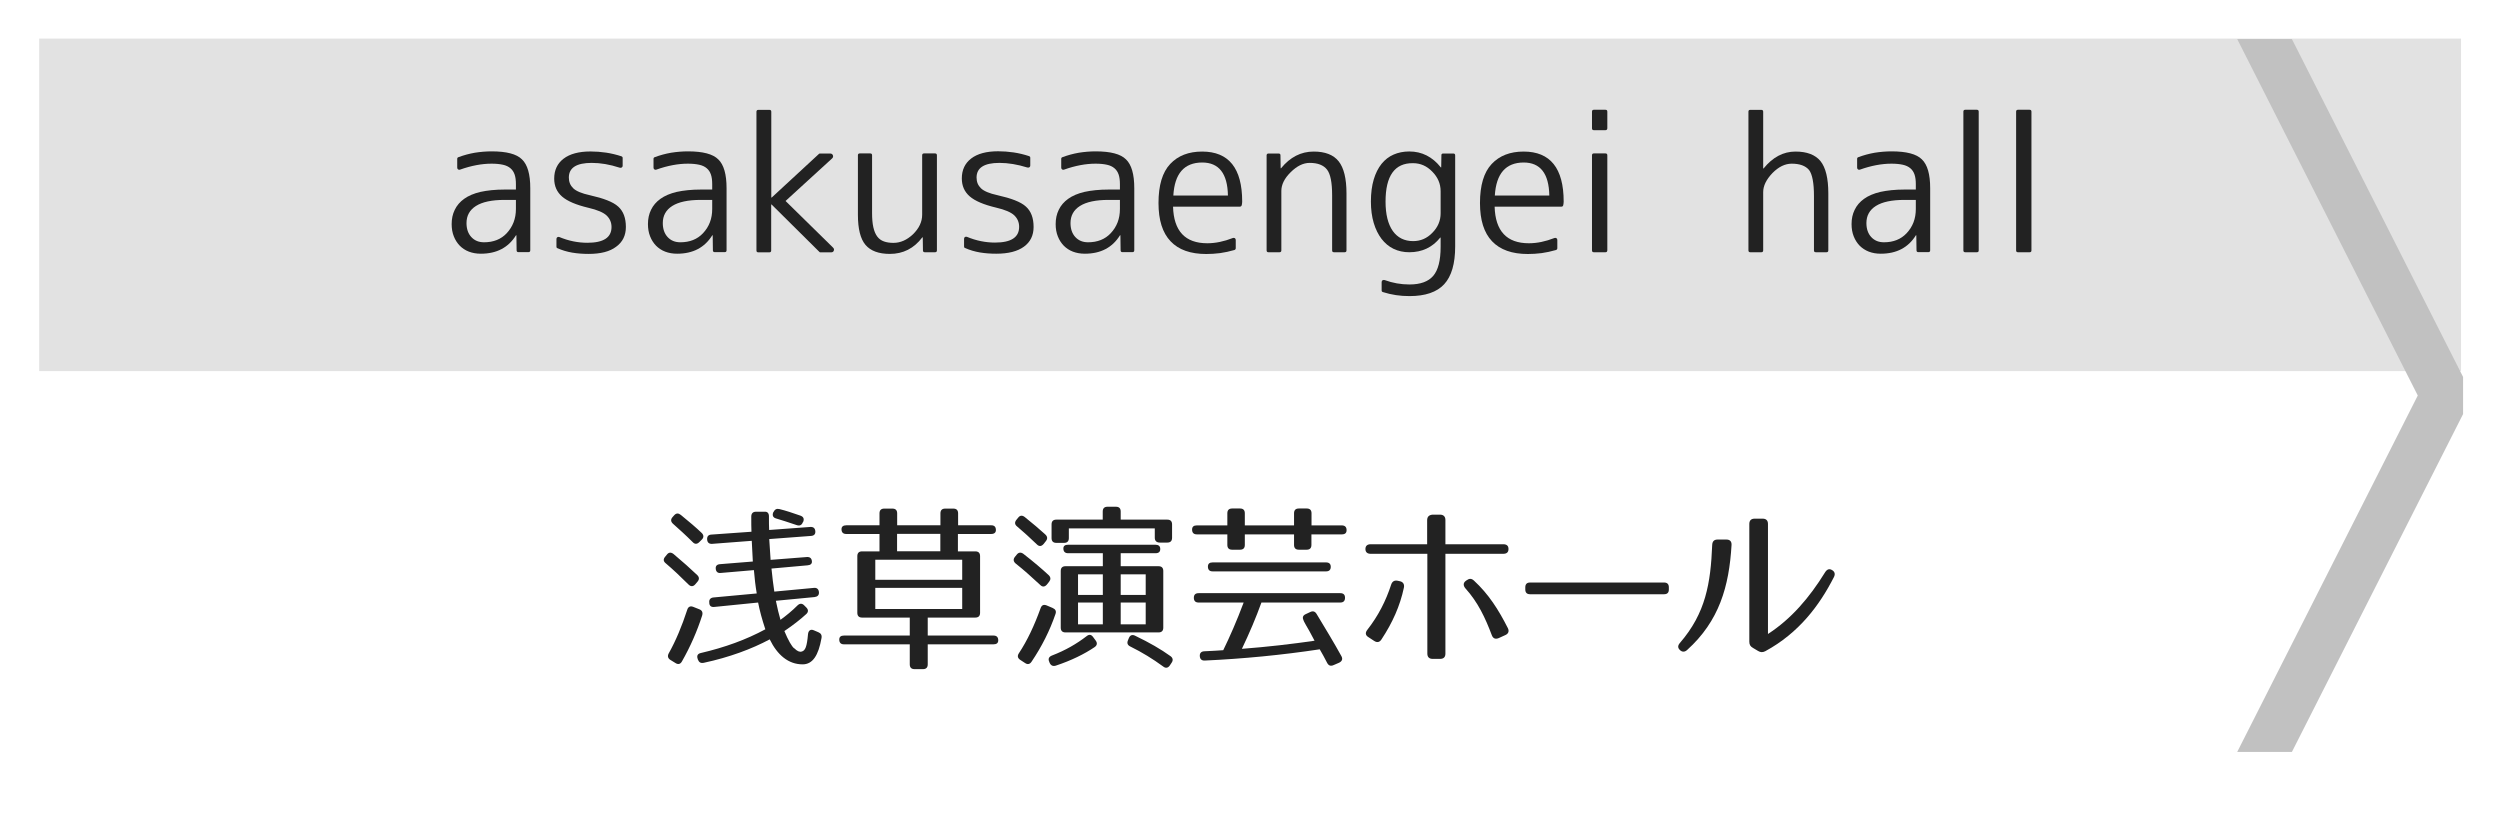 <?xml version="1.0" encoding="utf-8"?>
<!-- Generator: Adobe Illustrator 23.1.0, SVG Export Plug-In . SVG Version: 6.00 Build 0)  -->
<svg version="1.1" id="レイヤー_1" xmlns="http://www.w3.org/2000/svg" xmlns:xlink="http://www.w3.org/1999/xlink" x="0px"
	 y="0px" viewBox="0 0 256 84" style="enable-background:new 0 0 256 84;" xml:space="preserve">
<style type="text/css">
	.st0{fill:#E2E2E2;}
	.st1{fill:#C1C1C1;}
	.st2{fill:#222222;}
</style>
<g>
	<rect x="4.01" y="3.95" class="st0" width="248" height="34.05"/>
</g>
<polyline class="st1" points="252.22,38.6 234.69,4 229.09,4 247.58,40.5 229.09,77 234.69,77 252.22,42.4 "/>
<g>
	<path class="st2" d="M68.97,56.73c0.94,0.79,1.75,1.51,2.43,2.16c0.22,0.22,0.22,0.45,0.02,0.68l-0.23,0.27
		c-0.2,0.23-0.45,0.25-0.68,0.02c-0.83-0.83-1.62-1.57-2.34-2.18c-0.25-0.2-0.27-0.43-0.05-0.68l0.18-0.22
		C68.48,56.55,68.71,56.53,68.97,56.73z M71.9,63.03c-0.52,1.62-1.21,3.19-2.07,4.7c-0.16,0.29-0.4,0.34-0.67,0.16l-0.52-0.32
		c-0.25-0.16-0.31-0.4-0.16-0.67c0.72-1.28,1.35-2.79,1.89-4.45c0.09-0.31,0.31-0.43,0.61-0.31l0.63,0.25
		C71.9,62.5,71.99,62.72,71.9,63.03z M69.72,52.73c0.83,0.68,1.55,1.28,2.14,1.85c0.22,0.22,0.22,0.47,0,0.68l-0.25,0.25
		c-0.23,0.23-0.47,0.23-0.68,0c-0.7-0.7-1.4-1.33-2.03-1.89c-0.23-0.22-0.23-0.45-0.02-0.68l0.16-0.18
		C69.25,52.53,69.47,52.53,69.72,52.73z M78.74,52.87c0,0.59,0,1.04,0.02,1.4l4.21-0.31c0.32-0.02,0.5,0.13,0.52,0.45
		c0.02,0.29-0.13,0.45-0.45,0.47l-4.27,0.32l0.14,2.13l3.71-0.29c0.32-0.02,0.5,0.13,0.52,0.45c0.02,0.23-0.14,0.38-0.45,0.4
		L79,58.22c0.09,0.88,0.18,1.67,0.29,2.36l4.05-0.38c0.31-0.04,0.5,0.14,0.52,0.45c0.02,0.29-0.14,0.45-0.45,0.49l-3.96,0.38
		c0.14,0.72,0.31,1.39,0.47,1.95c0.59-0.43,1.17-0.9,1.75-1.48c0.23-0.22,0.47-0.22,0.68,0l0.22,0.22c0.22,0.22,0.22,0.47-0.02,0.68
		c-0.59,0.54-1.33,1.12-2.23,1.73c0.4,0.97,0.76,1.57,0.99,1.76h0.02c0.31,0.31,0.54,0.4,0.76,0.34c0.38-0.09,0.54-0.52,0.65-1.78
		c0.04-0.38,0.27-0.54,0.59-0.4l0.47,0.2c0.27,0.11,0.38,0.31,0.32,0.61c-0.31,1.76-0.9,2.68-1.93,2.68c-1.46,0-2.59-0.96-3.37-2.56
		c-1.85,0.99-4.14,1.84-6.75,2.4c-0.31,0.07-0.5-0.05-0.61-0.34l-0.02-0.07c-0.11-0.31,0-0.52,0.32-0.59
		c2.48-0.58,4.65-1.37,6.61-2.43c-0.34-1.03-0.58-1.91-0.74-2.74l-4.48,0.45c-0.32,0.04-0.52-0.11-0.52-0.43V61.7
		c-0.04-0.31,0.13-0.49,0.43-0.52l4.43-0.41c-0.13-0.76-0.22-1.55-0.29-2.39l-3.39,0.29c-0.32,0.04-0.5-0.13-0.52-0.45
		c-0.02-0.27,0.13-0.43,0.45-0.45l3.35-0.27l-0.11-2.12l-4.05,0.31c-0.32,0.02-0.5-0.13-0.52-0.45c-0.02-0.31,0.13-0.49,0.45-0.5
		l4.09-0.29c-0.02-0.41-0.02-0.9-0.02-1.55c0-0.32,0.16-0.5,0.49-0.5h0.85C78.58,52.37,78.74,52.55,78.74,52.87z M79.82,52.13
		c0.65,0.16,1.31,0.38,2.14,0.67c0.31,0.11,0.41,0.32,0.29,0.63l-0.04,0.05c-0.11,0.29-0.32,0.4-0.63,0.29
		c-0.81-0.27-1.49-0.5-2.11-0.68c-0.32-0.09-0.41-0.32-0.29-0.63l0.02-0.02C79.34,52.15,79.54,52.06,79.82,52.13z"/>
	<path class="st2" d="M101.98,54.28c0,0.25-0.16,0.4-0.49,0.4h-3.4v1.78h1.78c0.32,0,0.49,0.16,0.49,0.49v5.8
		c0,0.32-0.16,0.49-0.49,0.49H95v1.84h6.73c0.32,0,0.49,0.16,0.49,0.49c0,0.27-0.16,0.41-0.49,0.41H95v2.05
		c0,0.32-0.16,0.49-0.49,0.49h-0.86c-0.32,0-0.49-0.16-0.49-0.49v-2.05h-6.73c-0.32,0-0.49-0.16-0.49-0.49
		c0-0.27,0.16-0.41,0.49-0.41h6.73v-1.84h-4.88c-0.32,0-0.49-0.16-0.49-0.49v-5.8c0-0.32,0.16-0.49,0.49-0.49h1.78v-1.78h-3.4
		c-0.32,0-0.49-0.16-0.49-0.49c0-0.25,0.16-0.4,0.49-0.4h3.4v-1.22c0-0.32,0.16-0.49,0.49-0.49h0.83c0.32,0,0.49,0.16,0.49,0.49
		v1.22h4.43v-1.22c0-0.32,0.16-0.49,0.49-0.49h0.83c0.32,0,0.49,0.16,0.49,0.49v1.22h3.4C101.82,53.79,101.98,53.95,101.98,54.28z
		 M98.53,57.32h-8.9v2.05h8.9V57.32z M98.53,60.2h-8.9v2.16h8.9V60.2z M96.29,54.67h-4.43v1.78h4.43V54.67z"/>
	<path class="st2" d="M104.79,56.71c1.04,0.81,1.89,1.53,2.59,2.18c0.23,0.22,0.23,0.45,0.05,0.68l-0.23,0.29
		c-0.22,0.25-0.45,0.27-0.68,0.04c-0.83-0.77-1.67-1.53-2.52-2.2c-0.23-0.2-0.27-0.43-0.07-0.68l0.18-0.22
		C104.3,56.55,104.54,56.53,104.79,56.71z M104.93,52.94c0.81,0.65,1.58,1.3,2.12,1.8c0.23,0.22,0.23,0.45,0.04,0.68l-0.23,0.29
		c-0.22,0.25-0.45,0.27-0.68,0.04c-0.65-0.63-1.39-1.3-2.03-1.84c-0.25-0.2-0.27-0.43-0.07-0.68l0.18-0.22
		C104.45,52.76,104.68,52.75,104.93,52.94z M108.08,62.88c-0.58,1.69-1.39,3.31-2.45,4.88c-0.18,0.27-0.41,0.31-0.67,0.13
		l-0.49-0.32c-0.27-0.18-0.31-0.41-0.14-0.67c0.88-1.33,1.6-2.88,2.23-4.63c0.11-0.31,0.32-0.4,0.63-0.27l0.59,0.25
		C108.08,62.38,108.19,62.58,108.08,62.88z M112.08,66.27c-1.03,0.7-2.39,1.37-3.96,1.89c-0.29,0.09-0.5,0-0.63-0.27l-0.05-0.13
		c-0.13-0.29-0.04-0.5,0.27-0.63c1.4-0.54,2.52-1.19,3.55-1.98c0.27-0.22,0.49-0.18,0.68,0.09l0.25,0.34
		C112.39,65.84,112.35,66.09,112.08,66.27z M120.02,53.7v1.37c0,0.32-0.16,0.49-0.49,0.49h-0.76c-0.32,0-0.52-0.16-0.52-0.49v-0.96
		h-8.8v0.99c0,0.32-0.16,0.49-0.49,0.49h-0.79c-0.32,0-0.49-0.16-0.49-0.49v-1.4c0-0.32,0.16-0.49,0.49-0.49h4.75v-0.83
		c0-0.32,0.16-0.49,0.49-0.49h0.86c0.32,0,0.49,0.16,0.49,0.49v0.83h4.77C119.86,53.21,120.02,53.38,120.02,53.7z M118.81,56.22
		c0,0.29-0.16,0.43-0.49,0.43h-3.56v1.33h3.87c0.32,0,0.49,0.16,0.49,0.49v5.8c0,0.32-0.16,0.49-0.49,0.49h-9.52
		c-0.32,0-0.49-0.16-0.49-0.49v-5.8c0-0.32,0.16-0.49,0.49-0.49h3.82v-1.33h-3.55c-0.32,0-0.49-0.16-0.49-0.49
		c0-0.25,0.16-0.38,0.49-0.38h8.95C118.65,55.79,118.81,55.93,118.81,56.22z M112.93,58.81h-2.54v2.11h2.54V58.81z M112.93,61.7
		h-2.54v2.23h2.54V61.7z M117.32,58.81h-2.56v2.11h2.56V58.81z M117.32,61.7h-2.56v2.23h2.56V61.7z M116.24,65.1
		c1.46,0.7,2.65,1.39,3.62,2.09c0.25,0.18,0.29,0.43,0.11,0.68l-0.18,0.27c-0.18,0.27-0.43,0.31-0.68,0.11
		c-1.08-0.79-2.14-1.44-3.37-2.05c-0.29-0.14-0.36-0.36-0.23-0.65l0.09-0.22C115.72,65.04,115.95,64.95,116.24,65.1z"/>
	<path class="st2" d="M137.89,54.29c0,0.29-0.16,0.43-0.49,0.43h-3.11v1.08c0,0.32-0.16,0.49-0.49,0.49H133
		c-0.32,0-0.49-0.16-0.49-0.49v-1.08h-5.04v1.08c0,0.32-0.16,0.49-0.49,0.49h-0.81c-0.32,0-0.49-0.16-0.49-0.49v-1.08h-3.12
		c-0.32,0-0.49-0.16-0.49-0.49c0-0.29,0.16-0.43,0.49-0.43h3.12v-1.24c0-0.32,0.16-0.49,0.49-0.49h0.81c0.32,0,0.49,0.16,0.49,0.49
		v1.24h5.04v-1.24c0-0.32,0.16-0.49,0.49-0.49h0.81c0.32,0,0.49,0.16,0.49,0.49v1.24h3.11C137.73,53.81,137.89,53.97,137.89,54.29z
		 M137.73,61.21c0,0.32-0.16,0.49-0.49,0.49h-8.07c-0.56,1.55-1.22,3.11-2,4.74c2.63-0.2,5.11-0.49,7.44-0.83
		c-0.22-0.41-0.4-0.76-0.54-1.01c-0.27-0.47-0.45-0.77-0.52-0.92l-0.05-0.11c-0.14-0.29-0.13-0.52,0.18-0.67l0.49-0.23
		c0.27-0.13,0.49-0.07,0.65,0.2c0.92,1.53,1.8,2.97,2.54,4.32c0.16,0.29,0.07,0.52-0.23,0.67l-0.58,0.25
		c-0.29,0.13-0.5,0.05-0.65-0.23c-0.27-0.52-0.52-0.99-0.76-1.39c-3.91,0.59-7.85,0.97-11.76,1.15c-0.32,0.02-0.5-0.14-0.52-0.45
		c-0.02-0.31,0.14-0.49,0.47-0.5c0.81-0.04,1.46-0.07,1.93-0.11c0.67-1.37,1.39-3.01,2.09-4.88h-4.61c-0.32,0-0.49-0.16-0.49-0.49
		c0-0.31,0.16-0.47,0.49-0.47h14.51C137.57,60.74,137.73,60.9,137.73,61.21z M136.27,58.04c0,0.31-0.16,0.47-0.49,0.47h-11.6
		c-0.32,0-0.49-0.16-0.49-0.49c0-0.29,0.16-0.43,0.49-0.43h11.6C136.11,57.59,136.27,57.75,136.27,58.04z"/>
	<path class="st2" d="M147.47,67.47h-0.77c-0.34,0-0.54-0.18-0.54-0.54V56.71h-5.8c-0.34,0-0.54-0.16-0.54-0.49s0.2-0.49,0.54-0.49
		h5.78v-2.45c0-0.36,0.18-0.54,0.54-0.58h0.79c0.34,0,0.54,0.2,0.54,0.54v2.49h5.92c0.36,0,0.54,0.16,0.54,0.49
		s-0.18,0.49-0.54,0.49h-5.92v10.23C148.01,67.28,147.83,67.47,147.47,67.47z M140.01,64.5c1.12-1.44,1.89-2.93,2.45-4.65
		c0.11-0.32,0.34-0.45,0.67-0.38l0.23,0.05c0.32,0.07,0.47,0.32,0.4,0.65c-0.4,1.89-1.17,3.6-2.3,5.31
		c-0.2,0.31-0.47,0.34-0.76,0.14l-0.58-0.38C139.82,65.06,139.78,64.79,140.01,64.5z M152.76,65.04c-0.68-1.8-1.42-3.37-2.7-4.79
		c-0.23-0.27-0.25-0.56,0.04-0.77l0.07-0.05c0.27-0.2,0.5-0.22,0.76,0.02c1.51,1.39,2.52,2.99,3.47,4.86
		c0.16,0.31,0.07,0.58-0.25,0.72l-0.68,0.31C153.14,65.48,152.89,65.39,152.76,65.04z"/>
	<path class="st2" d="M170.4,60.85h-13.72c-0.32,0-0.49-0.16-0.49-0.49v-0.22c0-0.32,0.16-0.49,0.49-0.49h13.72
		c0.32,0,0.49,0.16,0.49,0.49v0.22C170.89,60.69,170.73,60.85,170.4,60.85z"/>
	<path class="st2" d="M177.31,55.81c-0.25,4.25-1.26,7.78-4.55,10.75c-0.25,0.23-0.52,0.22-0.74,0c-0.23-0.22-0.23-0.45,0-0.72
		c2.65-3.06,3.15-6.12,3.31-10.05c0.02-0.36,0.2-0.54,0.54-0.54h0.92C177.15,55.25,177.33,55.45,177.31,55.81z M179.13,65.71V53.65
		c0-0.36,0.2-0.54,0.54-0.54h0.83c0.34,0,0.54,0.18,0.54,0.54v11.27c2.36-1.53,4.23-3.69,5.85-6.32c0.2-0.31,0.43-0.4,0.72-0.22
		c0.27,0.16,0.34,0.41,0.18,0.72c-1.48,2.9-3.58,5.71-7.02,7.58c-0.27,0.14-0.49,0.13-0.74-0.02l-0.52-0.31
		C179.24,66.2,179.13,66.02,179.13,65.71z"/>
</g>
<g>
	<path class="st2" d="M51.66,19.41h1.17v-0.54c0-0.4-0.04-0.73-0.13-0.99c-0.09-0.27-0.23-0.48-0.43-0.65
		c-0.2-0.17-0.45-0.29-0.77-0.36s-0.7-0.11-1.16-0.11c-1,0-2.08,0.2-3.23,0.61c-0.07,0.03-0.14,0.02-0.2-0.02
		c-0.06-0.04-0.09-0.1-0.09-0.19v-0.89c0-0.09,0.04-0.14,0.11-0.17c0.56-0.21,1.12-0.36,1.69-0.46c0.57-0.09,1.14-0.14,1.73-0.14
		c1.52,0,2.55,0.27,3.1,0.82c0.57,0.54,0.85,1.53,0.85,2.95v6.36c0,0.12-0.06,0.19-0.19,0.19h-1.02c-0.12,0-0.19-0.06-0.19-0.19
		l-0.02-1.54h-0.04c-0.78,1.26-1.98,1.89-3.6,1.89c-0.45,0-0.85-0.07-1.22-0.21c-0.37-0.14-0.68-0.35-0.94-0.61
		c-0.26-0.27-0.46-0.58-0.61-0.96s-0.22-0.79-0.22-1.26c0-0.53,0.1-1.02,0.32-1.46c0.21-0.44,0.53-0.81,0.96-1.12
		c0.43-0.31,0.99-0.55,1.67-0.71C49.89,19.5,50.71,19.41,51.66,19.41z M52.83,21.4v-0.93h-1.17c-1.3,0-2.27,0.21-2.92,0.62
		c-0.65,0.41-0.97,1-0.97,1.75c0,0.59,0.16,1.07,0.49,1.43c0.33,0.36,0.76,0.54,1.31,0.54c0.96,0,1.74-0.31,2.32-0.93
		C52.51,23.21,52.83,22.39,52.83,21.4z"/>
	<path class="st2" d="M60.59,16.68c-1.56,0-2.34,0.5-2.34,1.5c0,0.45,0.15,0.81,0.45,1.1c0.3,0.29,0.87,0.53,1.7,0.71
		c0.71,0.16,1.3,0.33,1.78,0.52s0.86,0.4,1.13,0.65c0.52,0.47,0.78,1.16,0.78,2.08c0,0.87-0.33,1.54-0.99,2.02
		C62.45,25.76,61.5,26,60.28,26c-0.59,0-1.15-0.04-1.68-0.13c-0.53-0.09-1.04-0.24-1.53-0.46c-0.06-0.02-0.09-0.07-0.09-0.15v-0.78
		c0-0.09,0.03-0.15,0.09-0.19c0.06-0.04,0.13-0.04,0.2-0.02c0.96,0.4,1.92,0.59,2.88,0.59c1.65,0,2.47-0.54,2.47-1.61
		c0-0.47-0.17-0.86-0.5-1.18c-0.33-0.31-0.95-0.58-1.86-0.79c-1.26-0.3-2.16-0.68-2.7-1.15c-0.54-0.47-0.81-1.08-0.81-1.84
		c0-0.87,0.32-1.55,0.96-2.04c0.64-0.49,1.56-0.74,2.76-0.74c0.53,0,1.06,0.04,1.6,0.12c0.53,0.08,1.06,0.21,1.58,0.38
		c0.07,0.03,0.11,0.08,0.11,0.17v0.8c0,0.07-0.03,0.13-0.09,0.17c-0.06,0.04-0.14,0.04-0.22,0.02
		C62.44,16.84,61.5,16.68,60.59,16.68z"/>
	<path class="st2" d="M71.76,19.41h1.17v-0.54c0-0.4-0.04-0.73-0.13-0.99c-0.09-0.27-0.23-0.48-0.43-0.65
		c-0.2-0.17-0.45-0.29-0.77-0.36s-0.7-0.11-1.16-0.11c-1,0-2.08,0.2-3.23,0.61c-0.07,0.03-0.14,0.02-0.2-0.02
		c-0.06-0.04-0.09-0.1-0.09-0.19v-0.89c0-0.09,0.04-0.14,0.11-0.17c0.56-0.21,1.12-0.36,1.69-0.46c0.57-0.09,1.14-0.14,1.73-0.14
		c1.52,0,2.55,0.27,3.1,0.82c0.57,0.54,0.85,1.53,0.85,2.95v6.36c0,0.12-0.06,0.19-0.19,0.19h-1.02c-0.12,0-0.19-0.06-0.19-0.19
		l-0.02-1.54h-0.04c-0.78,1.26-1.98,1.89-3.6,1.89c-0.45,0-0.85-0.07-1.22-0.21c-0.37-0.14-0.68-0.35-0.94-0.61
		c-0.26-0.27-0.46-0.58-0.61-0.96s-0.22-0.79-0.22-1.26c0-0.53,0.1-1.02,0.32-1.46c0.21-0.44,0.53-0.81,0.96-1.12
		c0.43-0.31,0.99-0.55,1.67-0.71C69.99,19.5,70.81,19.41,71.76,19.41z M72.93,21.4v-0.93h-1.17c-1.3,0-2.27,0.21-2.92,0.62
		c-0.65,0.41-0.97,1-0.97,1.75c0,0.59,0.16,1.07,0.49,1.43c0.33,0.36,0.76,0.54,1.31,0.54c0.96,0,1.74-0.31,2.32-0.93
		C72.62,23.21,72.93,22.39,72.93,21.4z"/>
	<path class="st2" d="M77.66,11.25h1.13c0.12,0,0.19,0.06,0.19,0.19v8.79h0.04l4.84-4.47c0.02-0.02,0.06-0.04,0.09-0.04H85
		c0.15,0,0.24,0.06,0.29,0.18c0.04,0.12,0.02,0.23-0.08,0.32l-4.77,4.36l4.86,4.77c0.1,0.1,0.13,0.2,0.08,0.32
		c-0.04,0.11-0.13,0.17-0.27,0.17H84c-0.04,0-0.07-0.01-0.09-0.04l-4.9-4.86h-0.04v4.71c0,0.12-0.06,0.19-0.19,0.19h-1.13
		c-0.12,0-0.19-0.06-0.19-0.19V11.43C77.47,11.31,77.53,11.25,77.66,11.25z"/>
	<path class="st2" d="M87.85,21.99V15.9c0-0.12,0.06-0.19,0.19-0.19h1.06c0.14,0,0.2,0.06,0.2,0.19v5.9c0,0.58,0.04,1.07,0.13,1.47
		c0.09,0.4,0.22,0.71,0.4,0.95c0.18,0.24,0.4,0.4,0.68,0.5c0.27,0.1,0.6,0.15,0.98,0.15c0.71,0,1.37-0.29,1.99-0.87
		c0.63-0.61,0.95-1.28,0.95-2.02V15.9c0-0.12,0.06-0.19,0.19-0.19h1.13c0.12,0,0.19,0.06,0.19,0.19v9.74c0,0.12-0.06,0.19-0.19,0.19
		H94.7c-0.12,0-0.19-0.06-0.19-0.19l-0.02-1.34h-0.04C93.59,25.44,92.48,26,91.12,26c-1.14,0-1.97-0.31-2.49-0.92
		C88.11,24.47,87.85,23.44,87.85,21.99z"/>
	<path class="st2" d="M102.34,16.68c-1.56,0-2.34,0.5-2.34,1.5c0,0.45,0.15,0.81,0.45,1.1c0.3,0.29,0.87,0.53,1.7,0.71
		c0.71,0.16,1.3,0.33,1.78,0.52s0.86,0.4,1.13,0.65c0.52,0.47,0.78,1.16,0.78,2.08c0,0.87-0.33,1.54-0.99,2.02
		c-0.66,0.48-1.6,0.72-2.83,0.72c-0.59,0-1.15-0.04-1.68-0.13c-0.53-0.09-1.04-0.24-1.53-0.46c-0.06-0.02-0.09-0.07-0.09-0.15v-0.78
		c0-0.09,0.03-0.15,0.09-0.19c0.06-0.04,0.13-0.04,0.2-0.02c0.96,0.4,1.92,0.59,2.88,0.59c1.65,0,2.47-0.54,2.47-1.61
		c0-0.47-0.17-0.86-0.5-1.18c-0.33-0.31-0.95-0.58-1.86-0.79c-1.26-0.3-2.16-0.68-2.7-1.15c-0.54-0.47-0.81-1.08-0.81-1.84
		c0-0.87,0.32-1.55,0.96-2.04c0.64-0.49,1.56-0.74,2.76-0.74c0.53,0,1.06,0.04,1.6,0.12c0.53,0.08,1.06,0.21,1.58,0.38
		c0.07,0.03,0.11,0.08,0.11,0.17v0.8c0,0.07-0.03,0.13-0.09,0.17c-0.06,0.04-0.14,0.04-0.22,0.02
		C104.19,16.84,103.25,16.68,102.34,16.68z"/>
	<path class="st2" d="M113.51,19.41h1.17v-0.54c0-0.4-0.04-0.73-0.13-0.99c-0.09-0.27-0.23-0.48-0.43-0.65
		c-0.2-0.17-0.45-0.29-0.77-0.36s-0.7-0.11-1.16-0.11c-1,0-2.08,0.2-3.23,0.61c-0.07,0.03-0.14,0.02-0.2-0.02
		c-0.06-0.04-0.09-0.1-0.09-0.19v-0.89c0-0.09,0.04-0.14,0.11-0.17c0.56-0.21,1.12-0.36,1.69-0.46c0.57-0.09,1.14-0.14,1.73-0.14
		c1.52,0,2.55,0.27,3.1,0.82c0.57,0.54,0.85,1.53,0.85,2.95v6.36c0,0.12-0.06,0.19-0.19,0.19h-1.02c-0.12,0-0.19-0.06-0.19-0.19
		l-0.02-1.54h-0.04c-0.78,1.26-1.98,1.89-3.6,1.89c-0.45,0-0.85-0.07-1.22-0.21c-0.37-0.14-0.68-0.35-0.94-0.61
		c-0.26-0.27-0.46-0.58-0.61-0.96s-0.22-0.79-0.22-1.26c0-0.53,0.1-1.02,0.32-1.46c0.21-0.44,0.53-0.81,0.96-1.12
		c0.43-0.31,0.99-0.55,1.67-0.71C111.74,19.5,112.56,19.41,113.51,19.41z M114.68,21.4v-0.93h-1.17c-1.3,0-2.27,0.21-2.92,0.62
		c-0.65,0.41-0.97,1-0.97,1.75c0,0.59,0.16,1.07,0.49,1.43c0.33,0.36,0.76,0.54,1.31,0.54c0.96,0,1.74-0.31,2.32-0.93
		C114.37,23.21,114.68,22.39,114.68,21.4z"/>
	<path class="st2" d="M126.97,21.16h-6.85c0.07,2.5,1.24,3.75,3.51,3.75c0.83,0,1.7-0.18,2.62-0.54c0.07-0.02,0.14-0.02,0.2,0.02
		s0.09,0.1,0.09,0.19v0.83c0,0.09-0.04,0.15-0.13,0.19c-0.51,0.15-1,0.25-1.48,0.32c-0.48,0.06-0.95,0.09-1.41,0.09
		c-1.61,0-2.83-0.43-3.65-1.3c-0.83-0.87-1.24-2.17-1.24-3.92c0-1.82,0.4-3.15,1.2-4c0.8-0.85,1.89-1.27,3.27-1.27
		c2.73,0,4.1,1.71,4.1,5.12c0,0.05,0,0.1-0.01,0.16c-0.01,0.05-0.02,0.12-0.03,0.19C127.13,21.1,127.07,21.16,126.97,21.16z
		 M120.15,20.02h5.59c-0.04-2.25-0.92-3.38-2.64-3.38C121.26,16.65,120.28,17.77,120.15,20.02z"/>
	<path class="st2" d="M129.9,15.72h1.02c0.14,0,0.2,0.06,0.2,0.19l0.02,1.32h0.04c0.93-1.14,2.04-1.71,3.34-1.71
		c1.17,0,2.03,0.33,2.56,1c0.53,0.67,0.8,1.76,0.8,3.28v5.84c0,0.12-0.06,0.19-0.19,0.19h-1.08c-0.14,0-0.2-0.06-0.2-0.19V20
		c0-1.3-0.17-2.18-0.52-2.63c-0.36-0.46-0.95-0.69-1.78-0.69c-0.66,0-1.31,0.32-1.95,0.96c-0.63,0.62-0.95,1.26-0.95,1.91v6.09
		c0,0.12-0.06,0.19-0.19,0.19h-1.13c-0.12,0-0.19-0.06-0.19-0.19V15.9C129.71,15.78,129.77,15.72,129.9,15.72z"/>
	<path class="st2" d="M147.78,15.72h1.04c0.12,0,0.19,0.06,0.19,0.19v9.33c0,1.77-0.38,3.06-1.13,3.87
		c-0.75,0.81-1.94,1.21-3.54,1.21c-0.48,0-0.95-0.03-1.4-0.1c-0.45-0.07-0.89-0.17-1.33-0.31c-0.09-0.03-0.13-0.08-0.13-0.17v-0.85
		c0-0.09,0.03-0.15,0.1-0.19c0.07-0.04,0.14-0.04,0.21-0.02c0.82,0.3,1.66,0.45,2.54,0.45c1.13,0,1.94-0.3,2.44-0.89
		c0.5-0.59,0.75-1.58,0.75-2.95v-0.96h-0.04c-0.8,1-1.86,1.5-3.17,1.5c-0.59,0-1.13-0.12-1.61-0.35c-0.48-0.23-0.89-0.58-1.23-1.02
		c-0.34-0.45-0.61-0.99-0.8-1.63c-0.19-0.64-0.29-1.37-0.29-2.19c0-0.87,0.1-1.62,0.29-2.26c0.19-0.64,0.46-1.17,0.8-1.6
		c0.34-0.42,0.75-0.74,1.23-0.95c0.48-0.21,1.02-0.32,1.61-0.32c1.29,0,2.36,0.54,3.23,1.63h0.04l0.02-1.24
		C147.59,15.78,147.66,15.72,147.78,15.72z M141.88,20.64c0,1.31,0.25,2.31,0.74,3.01c0.49,0.69,1.19,1.04,2.08,1.04
		c0.77,0,1.42-0.28,1.97-0.85c0.57-0.57,0.85-1.24,0.85-2v-2.26c0-0.77-0.29-1.43-0.85-2c-0.56-0.58-1.21-0.87-1.97-0.87
		C142.82,16.68,141.88,18,141.88,20.64z"/>
	<path class="st2" d="M159.9,21.16h-6.85c0.07,2.5,1.24,3.75,3.51,3.75c0.83,0,1.7-0.18,2.62-0.54c0.07-0.02,0.14-0.02,0.2,0.02
		c0.06,0.04,0.09,0.1,0.09,0.19v0.83c0,0.09-0.04,0.15-0.13,0.19c-0.51,0.15-1,0.25-1.48,0.32c-0.48,0.06-0.95,0.09-1.41,0.09
		c-1.61,0-2.83-0.43-3.66-1.3c-0.83-0.87-1.24-2.17-1.24-3.92c0-1.82,0.4-3.15,1.2-4c0.8-0.85,1.89-1.27,3.27-1.27
		c2.73,0,4.1,1.71,4.1,5.12c0,0.05,0,0.1-0.01,0.16c-0.01,0.05-0.02,0.12-0.03,0.19C160.06,21.1,160,21.16,159.9,21.16z
		 M153.07,20.02h5.58c-0.04-2.25-0.92-3.38-2.63-3.38C154.19,16.65,153.21,17.77,153.07,20.02z"/>
	<path class="st2" d="M164.4,13.33h-1.19c-0.12,0-0.19-0.06-0.19-0.19v-1.71c0-0.12,0.06-0.19,0.19-0.19h1.19
		c0.12,0,0.19,0.06,0.19,0.19v1.71C164.58,13.26,164.52,13.33,164.4,13.33z M164.4,25.83h-1.19c-0.12,0-0.19-0.06-0.19-0.19V15.9
		c0-0.12,0.06-0.19,0.19-0.19h1.19c0.12,0,0.19,0.06,0.19,0.19v9.74C164.58,25.77,164.52,25.83,164.4,25.83z"/>
	<path class="st2" d="M179.23,11.25h1.13c0.12,0,0.19,0.06,0.19,0.19v5.81h0.04c0.93-1.15,2.02-1.73,3.27-1.73
		c1.17,0,2.03,0.33,2.56,0.98c0.53,0.66,0.8,1.76,0.8,3.3v5.84c0,0.12-0.06,0.19-0.19,0.19h-1.08c-0.14,0-0.2-0.06-0.2-0.19v-5.58
		c0-1.32-0.17-2.21-0.5-2.65c-0.36-0.43-0.95-0.65-1.78-0.65c-0.68,0-1.34,0.32-1.97,0.96c-0.63,0.66-0.95,1.31-0.95,1.95v5.97
		c0,0.12-0.06,0.19-0.19,0.19h-1.13c-0.12,0-0.19-0.06-0.19-0.19V11.43C179.04,11.31,179.1,11.25,179.23,11.25z"/>
	<path class="st2" d="M195.01,19.41h1.17v-0.54c0-0.4-0.04-0.73-0.13-0.99c-0.09-0.27-0.23-0.48-0.43-0.65
		c-0.2-0.17-0.46-0.29-0.77-0.36c-0.32-0.07-0.7-0.11-1.16-0.11c-1,0-2.08,0.2-3.23,0.61c-0.07,0.03-0.14,0.02-0.2-0.02
		c-0.06-0.04-0.09-0.1-0.09-0.19v-0.89c0-0.09,0.04-0.14,0.11-0.17c0.56-0.21,1.12-0.36,1.69-0.46c0.57-0.09,1.14-0.14,1.73-0.14
		c1.52,0,2.55,0.27,3.1,0.82c0.57,0.54,0.85,1.53,0.85,2.95v6.36c0,0.12-0.06,0.19-0.19,0.19h-1.02c-0.12,0-0.19-0.06-0.19-0.19
		l-0.02-1.54h-0.04c-0.78,1.26-1.98,1.89-3.6,1.89c-0.45,0-0.85-0.07-1.22-0.21c-0.36-0.14-0.68-0.35-0.94-0.61
		c-0.26-0.27-0.46-0.58-0.61-0.96s-0.22-0.79-0.22-1.26c0-0.53,0.1-1.02,0.32-1.46c0.21-0.44,0.53-0.81,0.96-1.12
		c0.43-0.31,0.99-0.55,1.67-0.71C193.24,19.5,194.06,19.41,195.01,19.41z M196.18,21.4v-0.93h-1.17c-1.3,0-2.27,0.21-2.92,0.62
		c-0.65,0.41-0.97,1-0.97,1.75c0,0.59,0.16,1.07,0.49,1.43c0.33,0.36,0.76,0.54,1.31,0.54c0.96,0,1.74-0.31,2.32-0.93
		C195.87,23.21,196.18,22.39,196.18,21.4z"/>
	<path class="st2" d="M202.43,25.83h-1.19c-0.12,0-0.19-0.06-0.19-0.19V11.43c0-0.12,0.06-0.19,0.19-0.19h1.19
		c0.12,0,0.19,0.06,0.19,0.19v14.21C202.62,25.77,202.56,25.83,202.43,25.83z"/>
	<path class="st2" d="M207.83,25.83h-1.19c-0.12,0-0.19-0.06-0.19-0.19V11.43c0-0.12,0.06-0.19,0.19-0.19h1.19
		c0.12,0,0.19,0.06,0.19,0.19v14.21C208.02,25.77,207.96,25.83,207.83,25.83z"/>
</g>
<g>
</g>
<g>
</g>
<g>
</g>
<g>
</g>
<g>
</g>
<g>
</g>
<g>
</g>
<g>
</g>
<g>
</g>
<g>
</g>
<g>
</g>
<g>
</g>
<g>
</g>
<g>
</g>
<g>
</g>
</svg>
